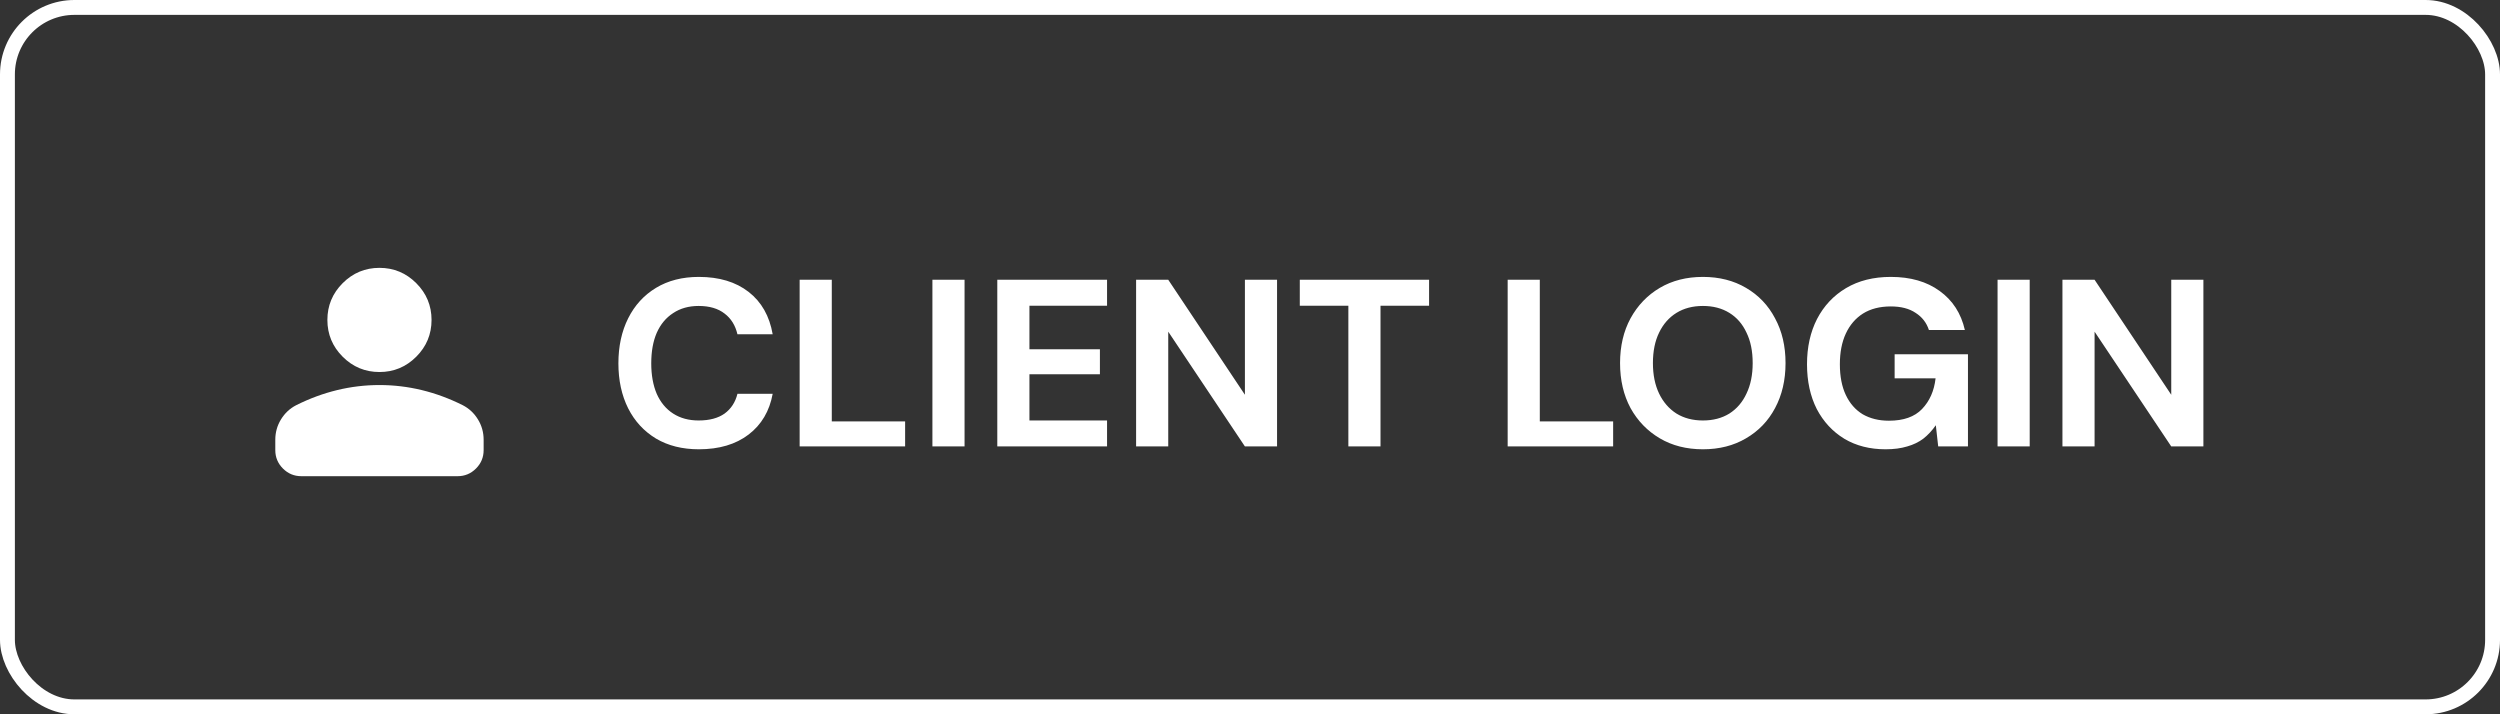 <svg width="168" height="48" viewBox="0 0 168 48" fill="none" xmlns="http://www.w3.org/2000/svg">
<rect x="0" y="0" width="168" height="48" fill="#333333" stroke="none"/>
<rect x="0.5" y="0.5" width="167" height="47" rx="4.5" stroke="white"/>
<path d="M25.5 25C24.538 25 23.713 24.657 23.028 23.972C22.343 23.287 22 22.462 22 21.5C22 20.538 22.343 19.713 23.028 19.028C23.713 18.343 24.538 18 25.5 18C26.462 18 27.287 18.343 27.972 19.028C28.657 19.713 29 20.538 29 21.5C29 22.462 28.657 23.287 27.972 23.972C27.287 24.657 26.462 25 25.5 25ZM18.5 30.25V29.55C18.5 29.054 18.628 28.598 18.883 28.183C19.138 27.767 19.477 27.45 19.9 27.231C20.804 26.779 21.723 26.44 22.656 26.214C23.59 25.988 24.538 25.875 25.5 25.875C26.462 25.875 27.41 25.988 28.344 26.214C29.277 26.44 30.196 26.779 31.1 27.231C31.523 27.45 31.862 27.767 32.117 28.183C32.372 28.598 32.5 29.054 32.5 29.55V30.25C32.5 30.731 32.329 31.143 31.986 31.486C31.643 31.829 31.231 32 30.75 32H20.25C19.769 32 19.357 31.829 19.014 31.486C18.671 31.143 18.5 30.731 18.5 30.25Z" fill="white"/>
<path d="M46.964 30.192C45.855 30.192 44.895 29.952 44.084 29.472C43.273 28.981 42.649 28.304 42.212 27.44C41.775 26.565 41.556 25.557 41.556 24.416C41.556 23.275 41.775 22.267 42.212 21.392C42.649 20.517 43.273 19.835 44.084 19.344C44.895 18.853 45.855 18.608 46.964 18.608C48.329 18.608 49.444 18.944 50.308 19.616C51.172 20.288 51.711 21.237 51.924 22.464H49.556C49.417 21.867 49.129 21.403 48.692 21.072C48.255 20.731 47.673 20.56 46.948 20.56C46.287 20.56 45.716 20.72 45.236 21.04C44.756 21.349 44.388 21.792 44.132 22.368C43.887 22.933 43.764 23.616 43.764 24.416C43.764 25.205 43.887 25.888 44.132 26.464C44.388 27.04 44.756 27.483 45.236 27.792C45.716 28.101 46.287 28.256 46.948 28.256C47.673 28.256 48.255 28.101 48.692 27.792C49.129 27.472 49.417 27.029 49.556 26.464H51.924C51.711 27.627 51.172 28.539 50.308 29.2C49.444 29.861 48.329 30.192 46.964 30.192ZM53.736 30V18.8H55.896V28.32H60.824V30H53.736ZM62.658 30V18.8H64.818V30H62.658ZM67.018 30V18.8H74.394V20.544H69.178V23.472H73.914V25.152H69.178V28.256H74.394V30H67.018ZM76.346 30V18.8H78.506L83.658 26.528V18.8H85.818V30H83.658L78.506 22.288V30H76.346ZM90.61 30V20.544H87.346V18.8H96.034V20.544H92.77V30H90.61ZM101.315 30V18.8H103.475V28.32H108.403V30H101.315ZM114.436 30.192C113.338 30.192 112.372 29.947 111.54 29.456C110.708 28.965 110.052 28.288 109.572 27.424C109.103 26.549 108.868 25.541 108.868 24.4C108.868 23.259 109.103 22.256 109.572 21.392C110.052 20.517 110.708 19.835 111.54 19.344C112.372 18.853 113.338 18.608 114.436 18.608C115.535 18.608 116.5 18.853 117.332 19.344C118.175 19.835 118.826 20.517 119.284 21.392C119.754 22.256 119.988 23.259 119.988 24.4C119.988 25.541 119.754 26.549 119.284 27.424C118.826 28.288 118.175 28.965 117.332 29.456C116.5 29.947 115.535 30.192 114.436 30.192ZM114.436 28.256C115.119 28.256 115.711 28.101 116.212 27.792C116.714 27.472 117.098 27.024 117.364 26.448C117.642 25.872 117.78 25.189 117.78 24.4C117.78 23.6 117.642 22.917 117.364 22.352C117.098 21.776 116.714 21.333 116.212 21.024C115.711 20.715 115.119 20.56 114.436 20.56C113.754 20.56 113.162 20.715 112.66 21.024C112.159 21.333 111.77 21.776 111.492 22.352C111.215 22.917 111.076 23.6 111.076 24.4C111.076 25.189 111.215 25.872 111.492 26.448C111.77 27.024 112.159 27.472 112.66 27.792C113.162 28.101 113.754 28.256 114.436 28.256ZM126.711 30.192C125.655 30.192 124.732 29.957 123.943 29.488C123.154 29.008 122.535 28.341 122.087 27.488C121.65 26.624 121.431 25.621 121.431 24.48C121.431 23.328 121.655 22.315 122.103 21.44C122.562 20.555 123.212 19.861 124.055 19.36C124.898 18.859 125.9 18.608 127.063 18.608C128.386 18.608 129.479 18.923 130.343 19.552C131.218 20.181 131.783 21.056 132.039 22.176H129.623C129.463 21.685 129.164 21.301 128.727 21.024C128.3 20.736 127.746 20.592 127.063 20.592C126.327 20.592 125.703 20.752 125.191 21.072C124.69 21.392 124.306 21.84 124.039 22.416C123.772 22.992 123.639 23.68 123.639 24.48C123.639 25.291 123.772 25.979 124.039 26.544C124.306 27.109 124.684 27.541 125.175 27.84C125.676 28.128 126.263 28.272 126.935 28.272C127.916 28.272 128.658 28.011 129.159 27.488C129.671 26.955 129.975 26.267 130.071 25.424H127.319V23.808H132.247V30H130.247L130.087 28.576C129.842 28.928 129.564 29.227 129.255 29.472C128.946 29.707 128.583 29.883 128.167 30C127.751 30.128 127.266 30.192 126.711 30.192ZM134.236 30V18.8H136.396V30H134.236ZM138.596 30V18.8H140.756L145.908 26.528V18.8H148.068V30H145.908L140.756 22.288V30H138.596Z" fill="white"/>
</svg>
